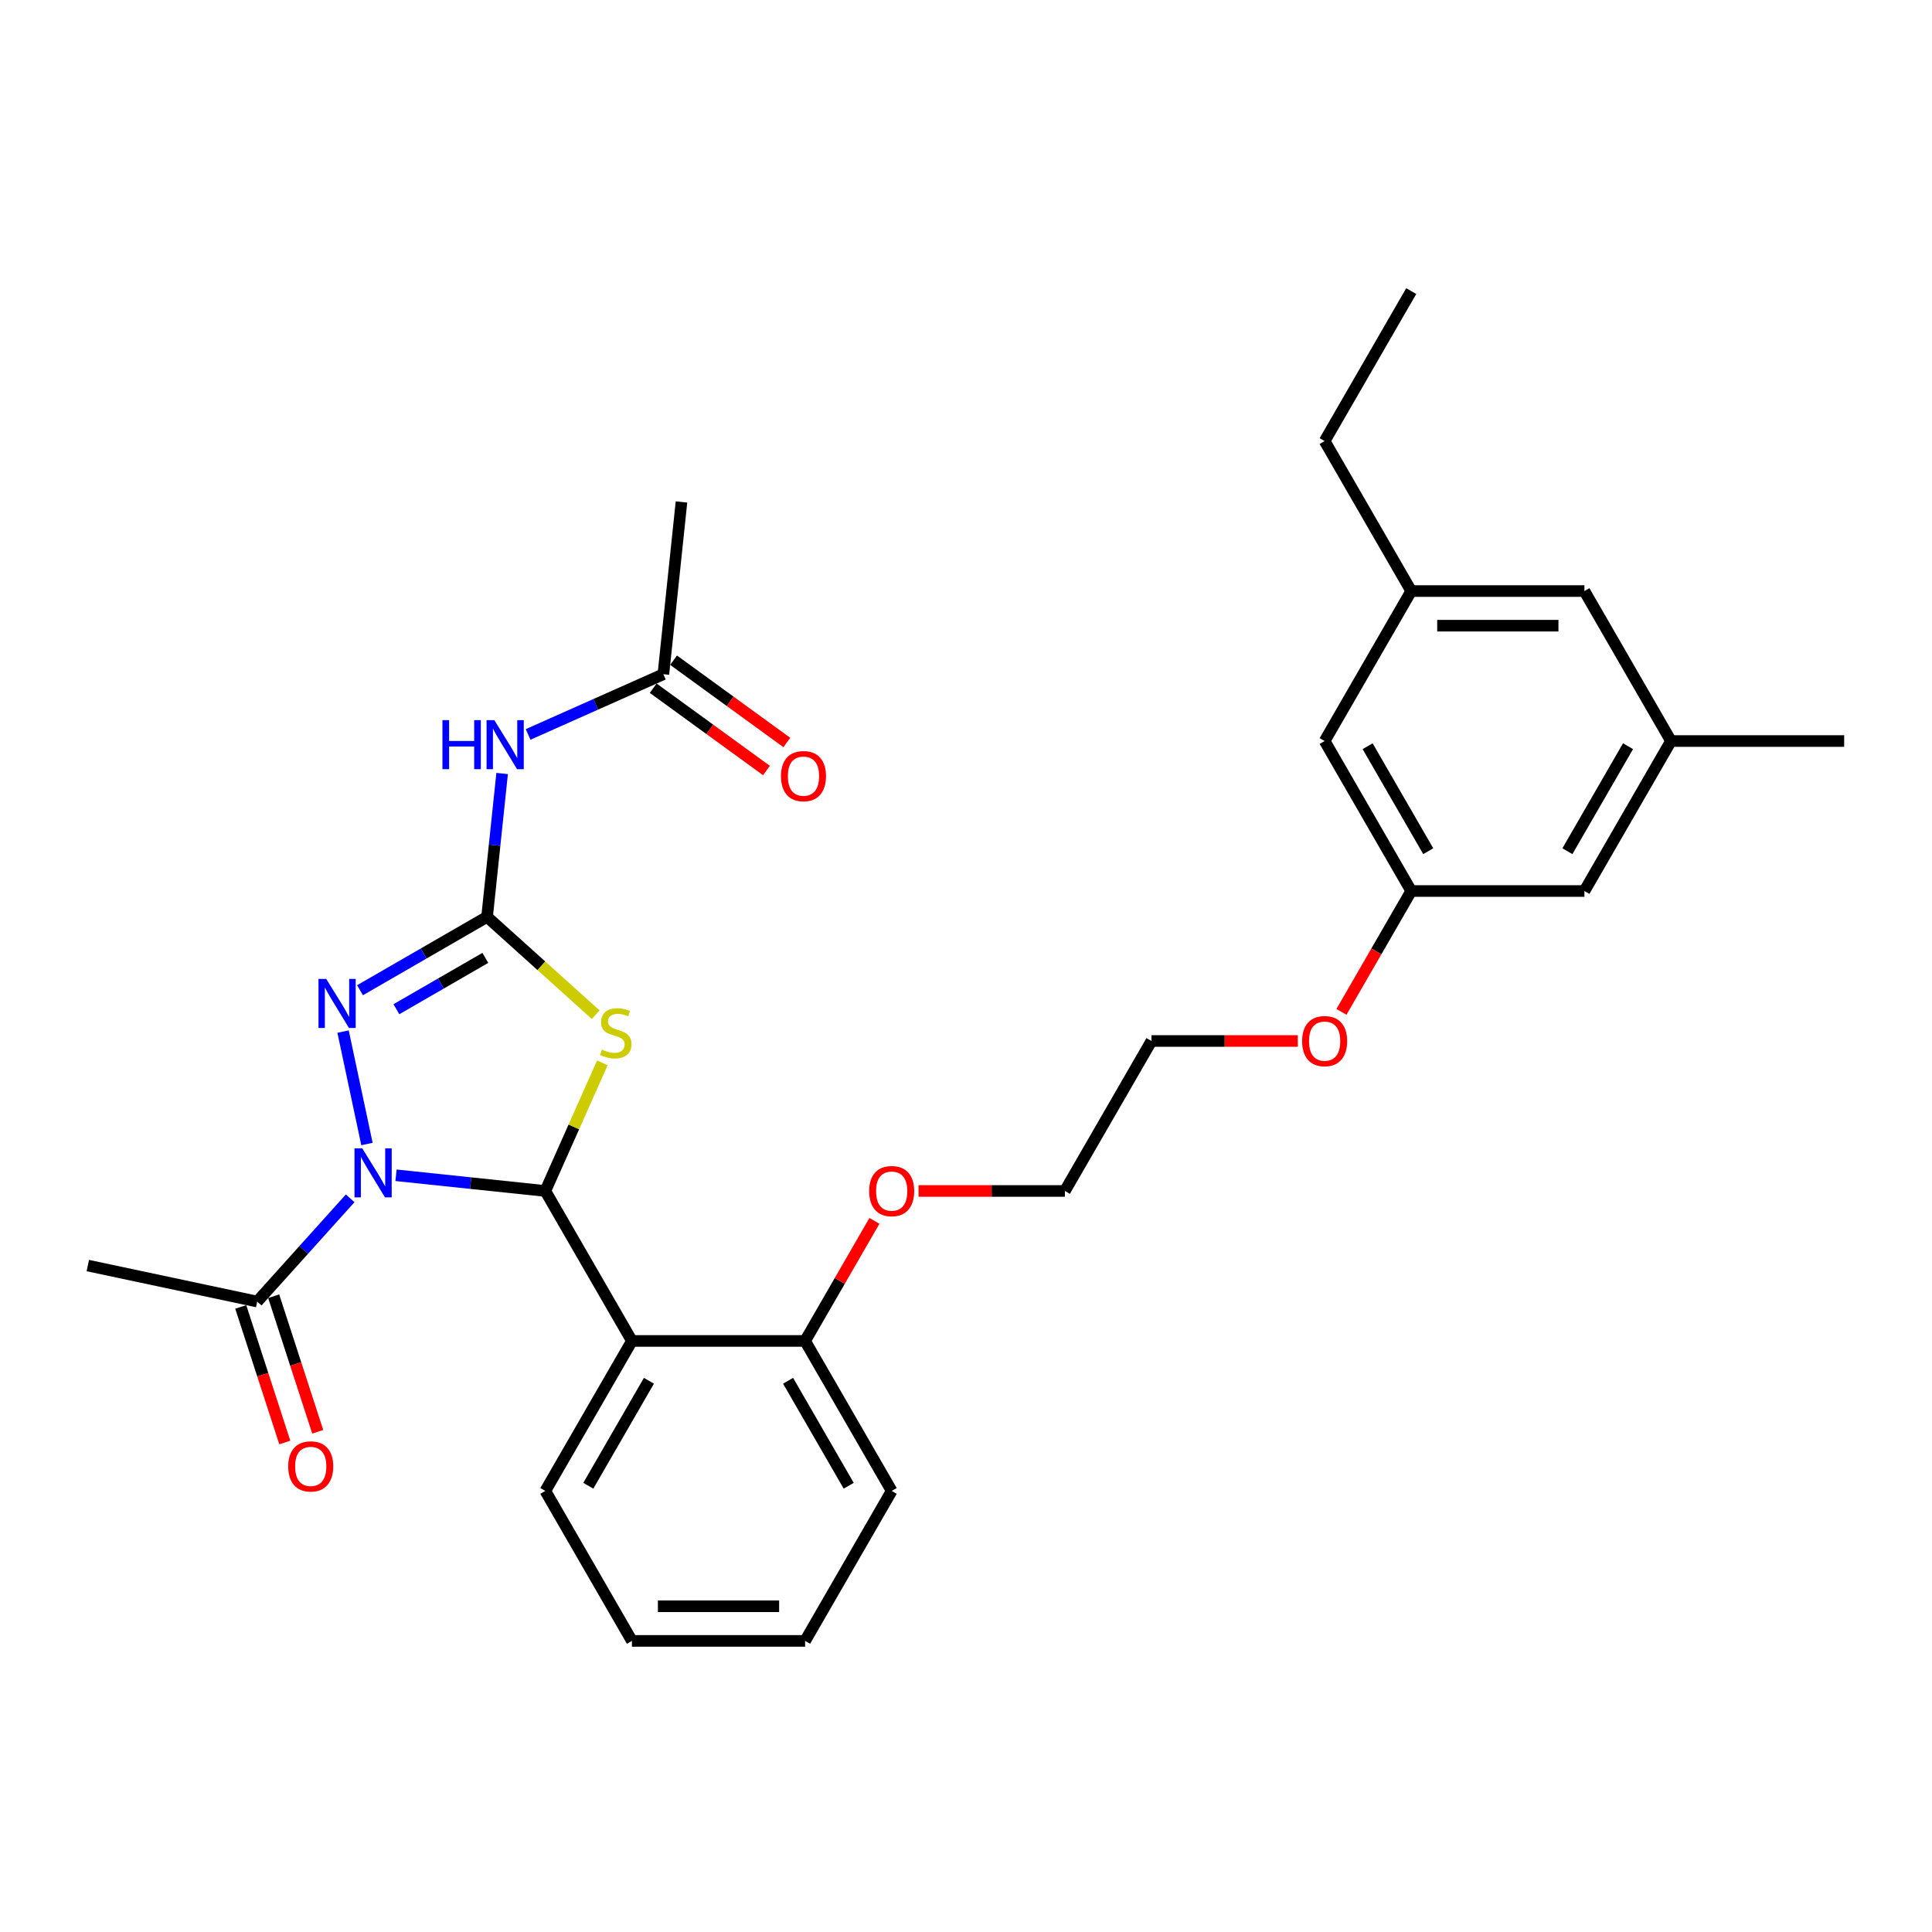 <?xml version='1.0' encoding='iso-8859-1'?>
<svg version='1.1' baseProfile='full'
              xmlns='http://www.w3.org/2000/svg'
                      xmlns:rdkit='http://www.rdkit.org/xml'
                      xmlns:xlink='http://www.w3.org/1999/xlink'
                  xml:space='preserve'
width='1000px' height='1000px' viewBox='0 0 1000 1000'>
<!-- END OF HEADER -->
<rect style='opacity:1.0;fill:#FFFFFF;stroke:none' width='1000' height='1000' x='0' y='0'> </rect>
<path class='bond-0' d='M 204.981,608.321 L 243.621,612.382' style='fill:none;fill-rule:evenodd;stroke:#0000FF;stroke-width:6px;stroke-linecap:butt;stroke-linejoin:miter;stroke-opacity:1' />
<path class='bond-0' d='M 243.621,612.382 L 282.26,616.443' style='fill:none;fill-rule:evenodd;stroke:#000000;stroke-width:6px;stroke-linecap:butt;stroke-linejoin:miter;stroke-opacity:1' />
<path class='bond-3' d='M 189.939,592.14 L 177.57,533.946' style='fill:none;fill-rule:evenodd;stroke:#0000FF;stroke-width:6px;stroke-linecap:butt;stroke-linejoin:miter;stroke-opacity:1' />
<path class='bond-6' d='M 181.245,620.254 L 157.189,646.971' style='fill:none;fill-rule:evenodd;stroke:#0000FF;stroke-width:6px;stroke-linecap:butt;stroke-linejoin:miter;stroke-opacity:1' />
<path class='bond-6' d='M 157.189,646.971 L 133.134,673.688' style='fill:none;fill-rule:evenodd;stroke:#000000;stroke-width:6px;stroke-linecap:butt;stroke-linejoin:miter;stroke-opacity:1' />
<path class='bond-2' d='M 282.26,616.443 L 297.022,583.289' style='fill:none;fill-rule:evenodd;stroke:#000000;stroke-width:6px;stroke-linecap:butt;stroke-linejoin:miter;stroke-opacity:1' />
<path class='bond-2' d='M 297.022,583.289 L 311.783,550.134' style='fill:none;fill-rule:evenodd;stroke:#CCCC00;stroke-width:6px;stroke-linecap:butt;stroke-linejoin:miter;stroke-opacity:1' />
<path class='bond-4' d='M 282.26,616.443 L 327.079,694.072' style='fill:none;fill-rule:evenodd;stroke:#000000;stroke-width:6px;stroke-linecap:butt;stroke-linejoin:miter;stroke-opacity:1' />
<path class='bond-1' d='M 252.105,474.575 L 219.225,493.559' style='fill:none;fill-rule:evenodd;stroke:#000000;stroke-width:6px;stroke-linecap:butt;stroke-linejoin:miter;stroke-opacity:1' />
<path class='bond-1' d='M 219.225,493.559 L 186.345,512.542' style='fill:none;fill-rule:evenodd;stroke:#0000FF;stroke-width:6px;stroke-linecap:butt;stroke-linejoin:miter;stroke-opacity:1' />
<path class='bond-1' d='M 251.205,495.796 L 228.189,509.085' style='fill:none;fill-rule:evenodd;stroke:#000000;stroke-width:6px;stroke-linecap:butt;stroke-linejoin:miter;stroke-opacity:1' />
<path class='bond-1' d='M 228.189,509.085 L 205.172,522.373' style='fill:none;fill-rule:evenodd;stroke:#0000FF;stroke-width:6px;stroke-linecap:butt;stroke-linejoin:miter;stroke-opacity:1' />
<path class='bond-5' d='M 252.105,474.575 L 256.005,437.469' style='fill:none;fill-rule:evenodd;stroke:#000000;stroke-width:6px;stroke-linecap:butt;stroke-linejoin:miter;stroke-opacity:1' />
<path class='bond-5' d='M 256.005,437.469 L 259.905,400.362' style='fill:none;fill-rule:evenodd;stroke:#0000FF;stroke-width:6px;stroke-linecap:butt;stroke-linejoin:miter;stroke-opacity:1' />
<path class='bond-30' d='M 252.105,474.575 L 280.222,499.892' style='fill:none;fill-rule:evenodd;stroke:#000000;stroke-width:6px;stroke-linecap:butt;stroke-linejoin:miter;stroke-opacity:1' />
<path class='bond-30' d='M 280.222,499.892 L 308.339,525.209' style='fill:none;fill-rule:evenodd;stroke:#CCCC00;stroke-width:6px;stroke-linecap:butt;stroke-linejoin:miter;stroke-opacity:1' />
<path class='bond-8' d='M 327.079,694.072 L 416.717,694.072' style='fill:none;fill-rule:evenodd;stroke:#000000;stroke-width:6px;stroke-linecap:butt;stroke-linejoin:miter;stroke-opacity:1' />
<path class='bond-17' d='M 327.079,694.072 L 282.26,771.701' style='fill:none;fill-rule:evenodd;stroke:#000000;stroke-width:6px;stroke-linecap:butt;stroke-linejoin:miter;stroke-opacity:1' />
<path class='bond-17' d='M 335.882,714.68 L 304.509,769.02' style='fill:none;fill-rule:evenodd;stroke:#000000;stroke-width:6px;stroke-linecap:butt;stroke-linejoin:miter;stroke-opacity:1' />
<path class='bond-7' d='M 273.343,380.144 L 308.353,364.557' style='fill:none;fill-rule:evenodd;stroke:#0000FF;stroke-width:6px;stroke-linecap:butt;stroke-linejoin:miter;stroke-opacity:1' />
<path class='bond-7' d='M 308.353,364.557 L 343.363,348.969' style='fill:none;fill-rule:evenodd;stroke:#000000;stroke-width:6px;stroke-linecap:butt;stroke-linejoin:miter;stroke-opacity:1' />
<path class='bond-9' d='M 124.609,676.457 L 136.009,711.544' style='fill:none;fill-rule:evenodd;stroke:#000000;stroke-width:6px;stroke-linecap:butt;stroke-linejoin:miter;stroke-opacity:1' />
<path class='bond-9' d='M 136.009,711.544 L 147.41,746.631' style='fill:none;fill-rule:evenodd;stroke:#FF0000;stroke-width:6px;stroke-linecap:butt;stroke-linejoin:miter;stroke-opacity:1' />
<path class='bond-9' d='M 141.659,670.918 L 153.059,706.004' style='fill:none;fill-rule:evenodd;stroke:#000000;stroke-width:6px;stroke-linecap:butt;stroke-linejoin:miter;stroke-opacity:1' />
<path class='bond-9' d='M 153.059,706.004 L 164.46,741.091' style='fill:none;fill-rule:evenodd;stroke:#FF0000;stroke-width:6px;stroke-linecap:butt;stroke-linejoin:miter;stroke-opacity:1' />
<path class='bond-20' d='M 133.134,673.688 L 45.455,655.051' style='fill:none;fill-rule:evenodd;stroke:#000000;stroke-width:6px;stroke-linecap:butt;stroke-linejoin:miter;stroke-opacity:1' />
<path class='bond-10' d='M 338.095,356.221 L 367.407,377.518' style='fill:none;fill-rule:evenodd;stroke:#000000;stroke-width:6px;stroke-linecap:butt;stroke-linejoin:miter;stroke-opacity:1' />
<path class='bond-10' d='M 367.407,377.518 L 396.719,398.814' style='fill:none;fill-rule:evenodd;stroke:#FF0000;stroke-width:6px;stroke-linecap:butt;stroke-linejoin:miter;stroke-opacity:1' />
<path class='bond-10' d='M 348.632,341.717 L 377.945,363.014' style='fill:none;fill-rule:evenodd;stroke:#000000;stroke-width:6px;stroke-linecap:butt;stroke-linejoin:miter;stroke-opacity:1' />
<path class='bond-10' d='M 377.945,363.014 L 407.257,384.311' style='fill:none;fill-rule:evenodd;stroke:#FF0000;stroke-width:6px;stroke-linecap:butt;stroke-linejoin:miter;stroke-opacity:1' />
<path class='bond-21' d='M 343.363,348.969 L 352.733,259.822' style='fill:none;fill-rule:evenodd;stroke:#000000;stroke-width:6px;stroke-linecap:butt;stroke-linejoin:miter;stroke-opacity:1' />
<path class='bond-18' d='M 416.717,694.072 L 434.661,662.993' style='fill:none;fill-rule:evenodd;stroke:#000000;stroke-width:6px;stroke-linecap:butt;stroke-linejoin:miter;stroke-opacity:1' />
<path class='bond-18' d='M 434.661,662.993 L 452.604,631.915' style='fill:none;fill-rule:evenodd;stroke:#FF0000;stroke-width:6px;stroke-linecap:butt;stroke-linejoin:miter;stroke-opacity:1' />
<path class='bond-22' d='M 416.717,694.072 L 461.536,771.701' style='fill:none;fill-rule:evenodd;stroke:#000000;stroke-width:6px;stroke-linecap:butt;stroke-linejoin:miter;stroke-opacity:1' />
<path class='bond-22' d='M 407.914,714.68 L 439.288,769.02' style='fill:none;fill-rule:evenodd;stroke:#000000;stroke-width:6px;stroke-linecap:butt;stroke-linejoin:miter;stroke-opacity:1' />
<path class='bond-11' d='M 730.45,461.186 L 712.393,492.461' style='fill:none;fill-rule:evenodd;stroke:#000000;stroke-width:6px;stroke-linecap:butt;stroke-linejoin:miter;stroke-opacity:1' />
<path class='bond-11' d='M 712.393,492.461 L 694.336,523.737' style='fill:none;fill-rule:evenodd;stroke:#FF0000;stroke-width:6px;stroke-linecap:butt;stroke-linejoin:miter;stroke-opacity:1' />
<path class='bond-14' d='M 730.45,461.186 L 820.088,461.186' style='fill:none;fill-rule:evenodd;stroke:#000000;stroke-width:6px;stroke-linecap:butt;stroke-linejoin:miter;stroke-opacity:1' />
<path class='bond-15' d='M 730.45,461.186 L 685.631,383.557' style='fill:none;fill-rule:evenodd;stroke:#000000;stroke-width:6px;stroke-linecap:butt;stroke-linejoin:miter;stroke-opacity:1' />
<path class='bond-15' d='M 739.253,440.577 L 707.88,386.237' style='fill:none;fill-rule:evenodd;stroke:#000000;stroke-width:6px;stroke-linecap:butt;stroke-linejoin:miter;stroke-opacity:1' />
<path class='bond-12' d='M 864.907,383.557 L 820.088,461.186' style='fill:none;fill-rule:evenodd;stroke:#000000;stroke-width:6px;stroke-linecap:butt;stroke-linejoin:miter;stroke-opacity:1' />
<path class='bond-12' d='M 842.659,386.237 L 811.286,440.577' style='fill:none;fill-rule:evenodd;stroke:#000000;stroke-width:6px;stroke-linecap:butt;stroke-linejoin:miter;stroke-opacity:1' />
<path class='bond-24' d='M 864.907,383.557 L 954.545,383.557' style='fill:none;fill-rule:evenodd;stroke:#000000;stroke-width:6px;stroke-linecap:butt;stroke-linejoin:miter;stroke-opacity:1' />
<path class='bond-32' d='M 864.907,383.557 L 820.088,305.928' style='fill:none;fill-rule:evenodd;stroke:#000000;stroke-width:6px;stroke-linecap:butt;stroke-linejoin:miter;stroke-opacity:1' />
<path class='bond-13' d='M 730.45,305.928 L 685.631,383.557' style='fill:none;fill-rule:evenodd;stroke:#000000;stroke-width:6px;stroke-linecap:butt;stroke-linejoin:miter;stroke-opacity:1' />
<path class='bond-16' d='M 730.45,305.928 L 820.088,305.928' style='fill:none;fill-rule:evenodd;stroke:#000000;stroke-width:6px;stroke-linecap:butt;stroke-linejoin:miter;stroke-opacity:1' />
<path class='bond-16' d='M 743.896,323.856 L 806.643,323.856' style='fill:none;fill-rule:evenodd;stroke:#000000;stroke-width:6px;stroke-linecap:butt;stroke-linejoin:miter;stroke-opacity:1' />
<path class='bond-23' d='M 730.45,305.928 L 685.631,228.299' style='fill:none;fill-rule:evenodd;stroke:#000000;stroke-width:6px;stroke-linecap:butt;stroke-linejoin:miter;stroke-opacity:1' />
<path class='bond-27' d='M 282.26,771.701 L 327.079,849.33' style='fill:none;fill-rule:evenodd;stroke:#000000;stroke-width:6px;stroke-linecap:butt;stroke-linejoin:miter;stroke-opacity:1' />
<path class='bond-25' d='M 475.43,616.443 L 513.302,616.443' style='fill:none;fill-rule:evenodd;stroke:#FF0000;stroke-width:6px;stroke-linecap:butt;stroke-linejoin:miter;stroke-opacity:1' />
<path class='bond-25' d='M 513.302,616.443 L 551.174,616.443' style='fill:none;fill-rule:evenodd;stroke:#000000;stroke-width:6px;stroke-linecap:butt;stroke-linejoin:miter;stroke-opacity:1' />
<path class='bond-19' d='M 671.737,538.814 L 633.865,538.814' style='fill:none;fill-rule:evenodd;stroke:#FF0000;stroke-width:6px;stroke-linecap:butt;stroke-linejoin:miter;stroke-opacity:1' />
<path class='bond-19' d='M 633.865,538.814 L 595.993,538.814' style='fill:none;fill-rule:evenodd;stroke:#000000;stroke-width:6px;stroke-linecap:butt;stroke-linejoin:miter;stroke-opacity:1' />
<path class='bond-31' d='M 461.536,771.701 L 416.717,849.33' style='fill:none;fill-rule:evenodd;stroke:#000000;stroke-width:6px;stroke-linecap:butt;stroke-linejoin:miter;stroke-opacity:1' />
<path class='bond-28' d='M 685.631,228.299 L 730.45,150.67' style='fill:none;fill-rule:evenodd;stroke:#000000;stroke-width:6px;stroke-linecap:butt;stroke-linejoin:miter;stroke-opacity:1' />
<path class='bond-26' d='M 551.174,616.443 L 595.993,538.814' style='fill:none;fill-rule:evenodd;stroke:#000000;stroke-width:6px;stroke-linecap:butt;stroke-linejoin:miter;stroke-opacity:1' />
<path class='bond-29' d='M 327.079,849.33 L 416.717,849.33' style='fill:none;fill-rule:evenodd;stroke:#000000;stroke-width:6px;stroke-linecap:butt;stroke-linejoin:miter;stroke-opacity:1' />
<path class='bond-29' d='M 340.525,831.402 L 403.272,831.402' style='fill:none;fill-rule:evenodd;stroke:#000000;stroke-width:6px;stroke-linecap:butt;stroke-linejoin:miter;stroke-opacity:1' />
<path  class='atom-0' d='M 187.502 594.381
L 195.82 607.826
Q 196.645 609.153, 197.972 611.555
Q 199.298 613.958, 199.37 614.101
L 199.37 594.381
L 202.74 594.381
L 202.74 619.766
L 199.262 619.766
L 190.335 605.066
Q 189.295 603.345, 188.183 601.373
Q 187.108 599.4, 186.785 598.791
L 186.785 619.766
L 183.486 619.766
L 183.486 594.381
L 187.502 594.381
' fill='#0000FF'/>
<path  class='atom-3' d='M 311.548 543.268
Q 311.835 543.375, 313.018 543.877
Q 314.202 544.379, 315.492 544.702
Q 316.819 544.989, 318.11 544.989
Q 320.512 544.989, 321.91 543.841
Q 323.309 542.658, 323.309 540.614
Q 323.309 539.216, 322.592 538.355
Q 321.91 537.495, 320.835 537.029
Q 319.759 536.563, 317.966 536.025
Q 315.708 535.344, 314.345 534.698
Q 313.018 534.053, 312.05 532.69
Q 311.118 531.328, 311.118 529.033
Q 311.118 525.842, 313.269 523.87
Q 315.457 521.898, 319.759 521.898
Q 322.699 521.898, 326.034 523.296
L 325.209 526.057
Q 322.161 524.802, 319.867 524.802
Q 317.393 524.802, 316.03 525.842
Q 314.668 526.846, 314.704 528.603
Q 314.704 529.965, 315.385 530.79
Q 316.102 531.615, 317.106 532.081
Q 318.146 532.547, 319.867 533.085
Q 322.161 533.802, 323.524 534.519
Q 324.886 535.236, 325.855 536.706
Q 326.858 538.14, 326.858 540.614
Q 326.858 544.128, 324.492 546.028
Q 322.161 547.893, 318.253 547.893
Q 315.994 547.893, 314.273 547.391
Q 312.588 546.925, 310.58 546.1
L 311.548 543.268
' fill='#CCCC00'/>
<path  class='atom-4' d='M 168.865 506.702
L 177.184 520.147
Q 178.008 521.474, 179.335 523.876
Q 180.662 526.278, 180.733 526.422
L 180.733 506.702
L 184.104 506.702
L 184.104 532.087
L 180.626 532.087
L 171.698 517.386
Q 170.658 515.665, 169.546 513.693
Q 168.471 511.721, 168.148 511.112
L 168.148 532.087
L 164.849 532.087
L 164.849 506.702
L 168.865 506.702
' fill='#0000FF'/>
<path  class='atom-6' d='M 229.008 372.736
L 232.45 372.736
L 232.45 383.528
L 245.43 383.528
L 245.43 372.736
L 248.872 372.736
L 248.872 398.121
L 245.43 398.121
L 245.43 386.396
L 232.45 386.396
L 232.45 398.121
L 229.008 398.121
L 229.008 372.736
' fill='#0000FF'/>
<path  class='atom-6' d='M 255.864 372.736
L 264.182 386.181
Q 265.007 387.508, 266.333 389.91
Q 267.66 392.312, 267.732 392.456
L 267.732 372.736
L 271.102 372.736
L 271.102 398.121
L 267.624 398.121
L 258.696 383.42
Q 257.656 381.699, 256.545 379.727
Q 255.469 377.755, 255.147 377.146
L 255.147 398.121
L 251.848 398.121
L 251.848 372.736
L 255.864 372.736
' fill='#0000FF'/>
<path  class='atom-10' d='M 149.18 759.01
Q 149.18 752.915, 152.192 749.508
Q 155.204 746.102, 160.833 746.102
Q 166.463 746.102, 169.475 749.508
Q 172.486 752.915, 172.486 759.01
Q 172.486 765.177, 169.439 768.691
Q 166.391 772.169, 160.833 772.169
Q 155.24 772.169, 152.192 768.691
Q 149.18 765.213, 149.18 759.01
M 160.833 769.301
Q 164.706 769.301, 166.785 766.719
Q 168.901 764.101, 168.901 759.01
Q 168.901 754.026, 166.785 751.516
Q 164.706 748.971, 160.833 748.971
Q 156.961 748.971, 154.846 751.48
Q 152.766 753.99, 152.766 759.01
Q 152.766 764.137, 154.846 766.719
Q 156.961 769.301, 160.833 769.301
' fill='#FF0000'/>
<path  class='atom-11' d='M 404.229 401.729
Q 404.229 395.633, 407.241 392.227
Q 410.253 388.821, 415.882 388.821
Q 421.511 388.821, 424.523 392.227
Q 427.535 395.633, 427.535 401.729
Q 427.535 407.896, 424.487 411.41
Q 421.44 414.888, 415.882 414.888
Q 410.289 414.888, 407.241 411.41
Q 404.229 407.932, 404.229 401.729
M 415.882 412.019
Q 419.754 412.019, 421.834 409.438
Q 423.95 406.82, 423.95 401.729
Q 423.95 396.745, 421.834 394.235
Q 419.754 391.689, 415.882 391.689
Q 412.01 391.689, 409.894 394.199
Q 407.815 396.709, 407.815 401.729
Q 407.815 406.856, 409.894 409.438
Q 412.01 412.019, 415.882 412.019
' fill='#FF0000'/>
<path  class='atom-19' d='M 449.883 616.515
Q 449.883 610.42, 452.895 607.013
Q 455.907 603.607, 461.536 603.607
Q 467.166 603.607, 470.177 607.013
Q 473.189 610.42, 473.189 616.515
Q 473.189 622.682, 470.142 626.196
Q 467.094 629.674, 461.536 629.674
Q 455.943 629.674, 452.895 626.196
Q 449.883 622.718, 449.883 616.515
M 461.536 626.805
Q 465.409 626.805, 467.488 624.224
Q 469.604 621.606, 469.604 616.515
Q 469.604 611.531, 467.488 609.021
Q 465.409 606.475, 461.536 606.475
Q 457.664 606.475, 455.549 608.985
Q 453.469 611.495, 453.469 616.515
Q 453.469 621.642, 455.549 624.224
Q 457.664 626.805, 461.536 626.805
' fill='#FF0000'/>
<path  class='atom-20' d='M 673.978 538.886
Q 673.978 532.791, 676.99 529.384
Q 680.002 525.978, 685.631 525.978
Q 691.261 525.978, 694.272 529.384
Q 697.284 532.791, 697.284 538.886
Q 697.284 545.053, 694.237 548.567
Q 691.189 552.045, 685.631 552.045
Q 680.038 552.045, 676.99 548.567
Q 673.978 545.089, 673.978 538.886
M 685.631 549.177
Q 689.504 549.177, 691.583 546.595
Q 693.699 543.978, 693.699 538.886
Q 693.699 533.902, 691.583 531.392
Q 689.504 528.847, 685.631 528.847
Q 681.759 528.847, 679.644 531.357
Q 677.564 533.866, 677.564 538.886
Q 677.564 544.013, 679.644 546.595
Q 681.759 549.177, 685.631 549.177
' fill='#FF0000'/>
</svg>
